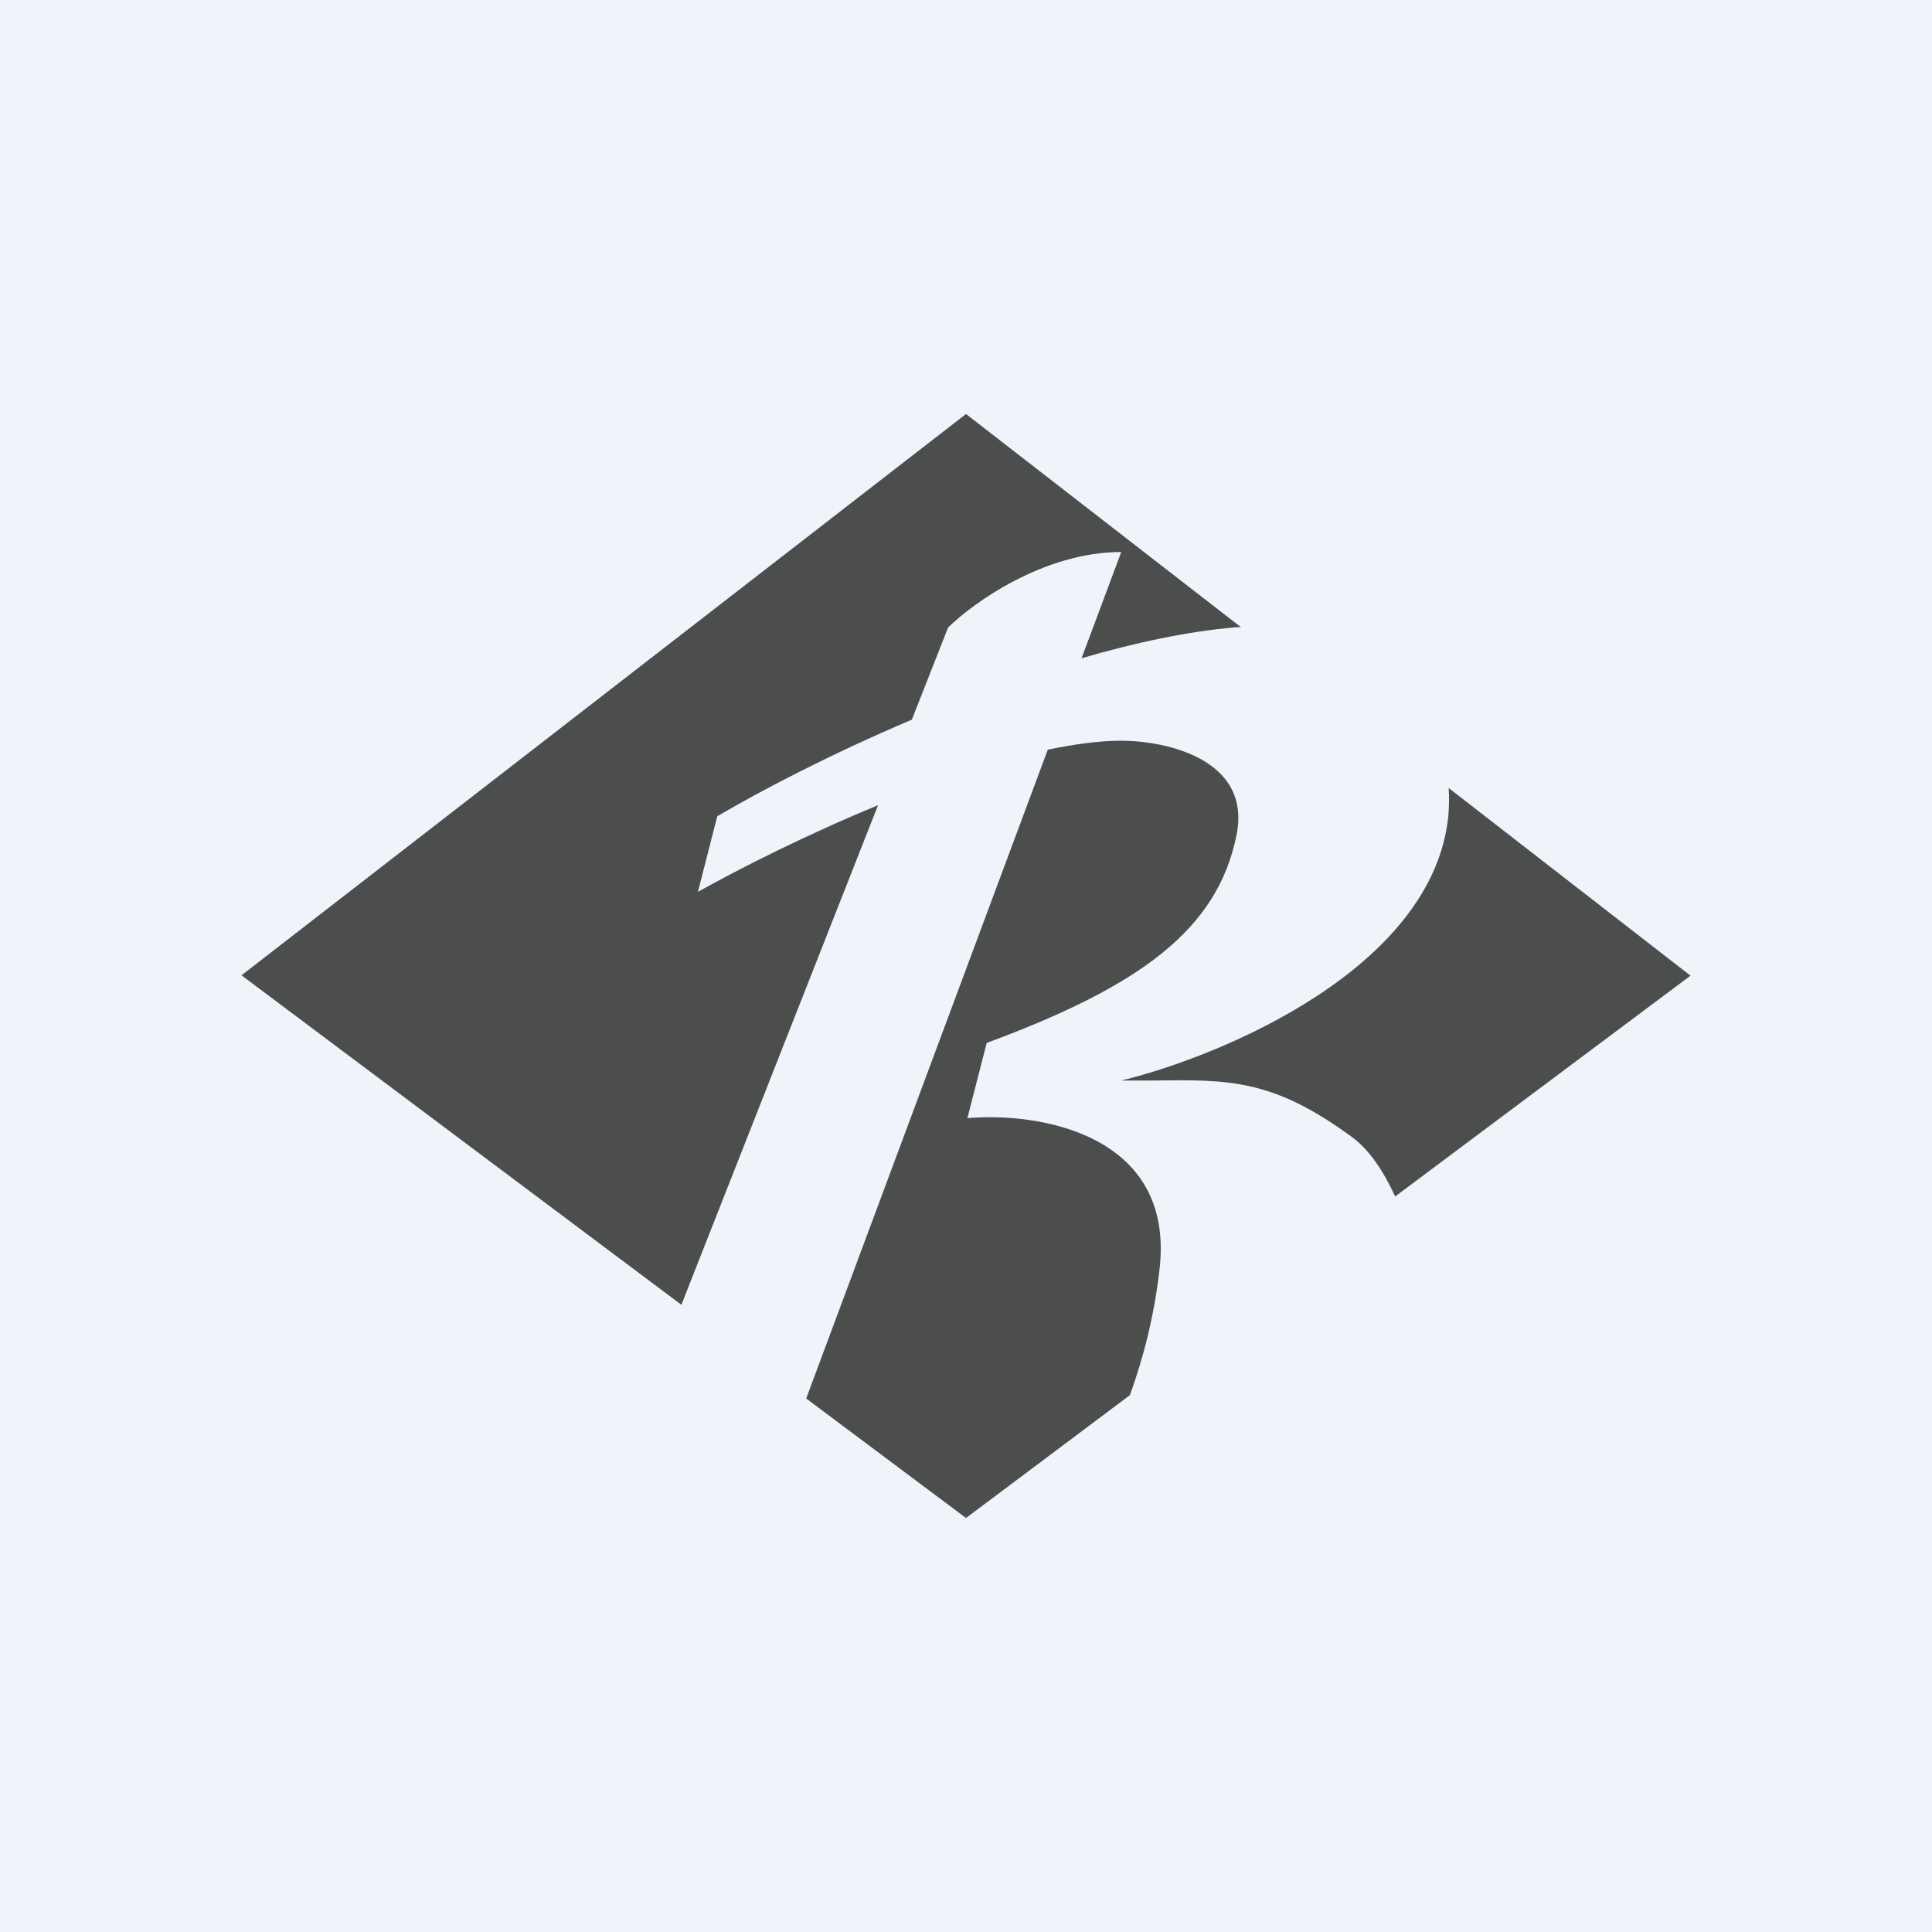 <!-- by Wealthyhood --><svg width="56" height="56" viewBox="0 0 56 56" xmlns="http://www.w3.org/2000/svg"><path fill="#F0F3FA" d="M0 0h56v56H0z"/><path d="M7 28.27 28 12l7.97 6.18h-.13c-1.42.12-2.95.45-4.49.9L32.5 16c-2.23 0-4.28 1.46-5.02 2.19l-1.05 2.67c-2.36 1-4.4 2.07-5.64 2.8l-.56 2.19c1.2-.67 3.13-1.65 5.22-2.51l-5.7 14.48L7 28.27Zm16.36 12.26L28 44l4.75-3.56c.4-1.1.71-2.33.86-3.65.45-3.94-3.53-4.56-5.57-4.38l.56-2.18c4.46-1.65 6.69-3.29 7.24-6.02.45-2.2-2.04-2.74-3.34-2.74-.64 0-1.36.1-2.13.26l-7 18.8Zm17.08-5.85 8.56-6.4-7.01-5.44c.02.3.01.57-.01.82-.45 4.38-6.5 6.93-9.48 7.66h.92c2.19-.03 3.47-.05 5.77 1.64.48.35.9.96 1.25 1.72Z" fill="#4C4E4D"/></svg>